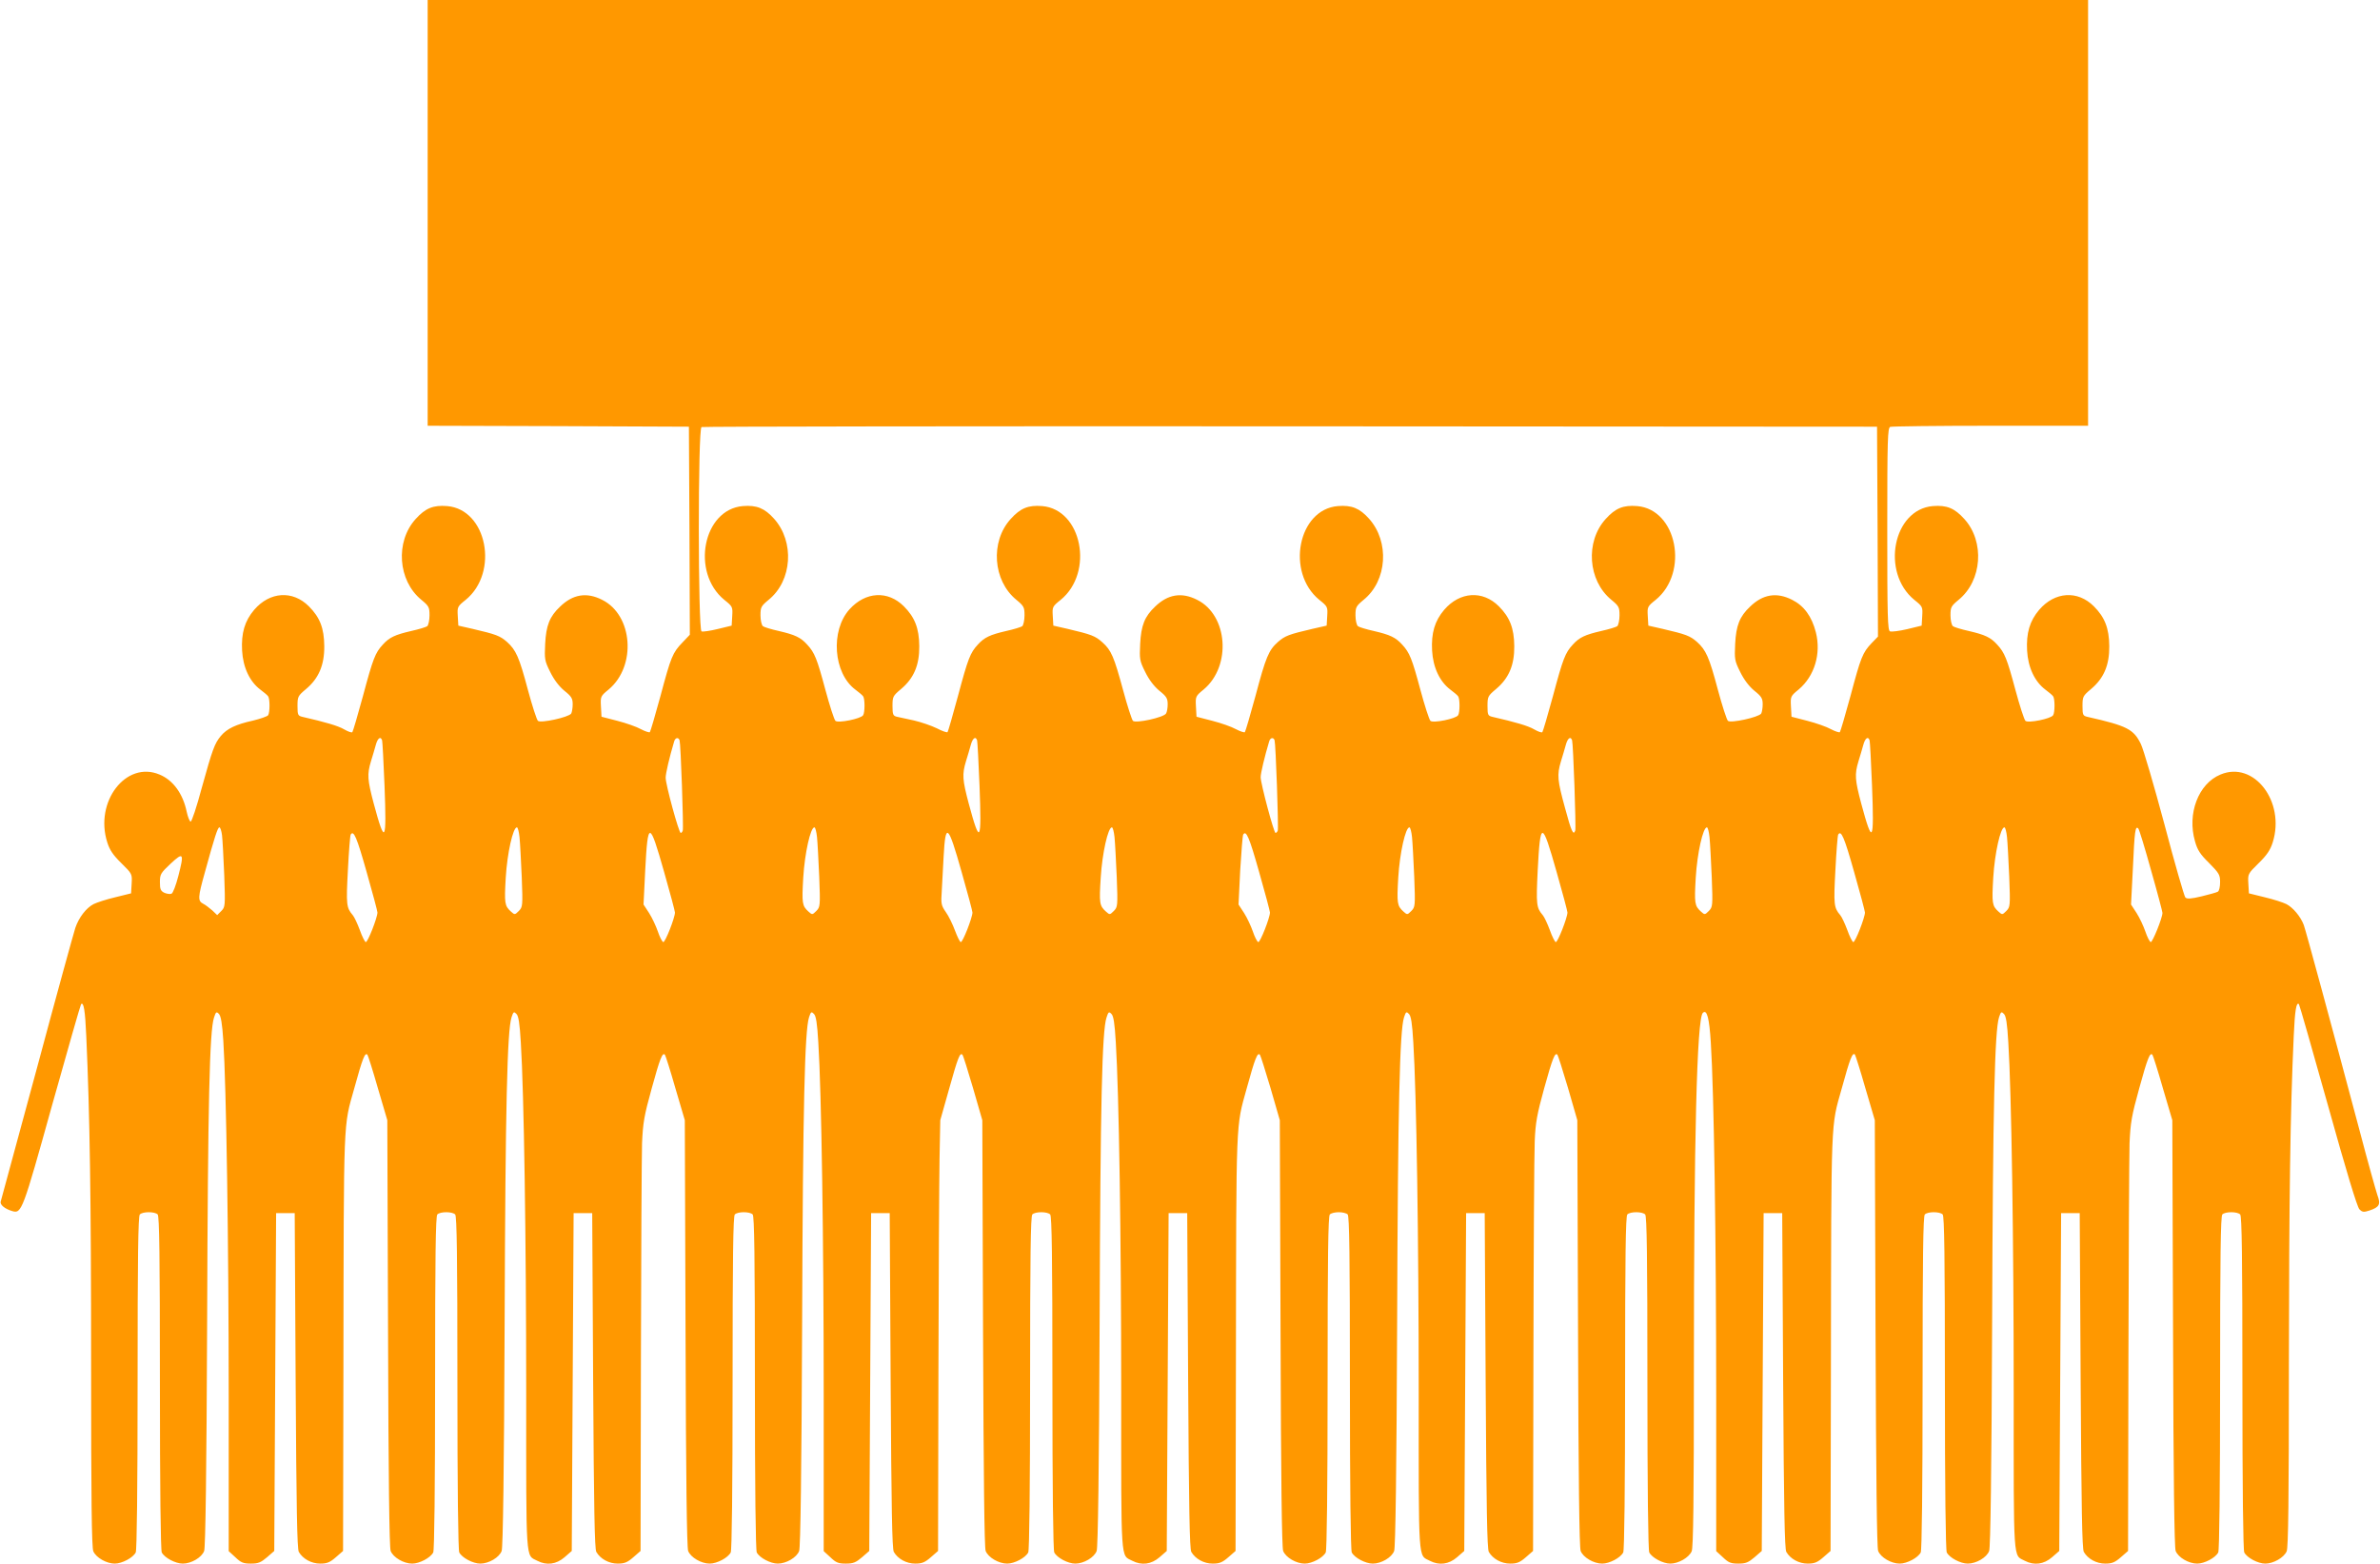 <?xml version="1.0" standalone="no"?>
<!DOCTYPE svg PUBLIC "-//W3C//DTD SVG 20010904//EN"
 "http://www.w3.org/TR/2001/REC-SVG-20010904/DTD/svg10.dtd">
<svg version="1.0" xmlns="http://www.w3.org/2000/svg"
 width="1280pt" height="841pt" viewBox="0 0 1280 841"
 preserveAspectRatio="xMidYMid meet">
<g transform="translate(0,841) scale(0.1,-0.1)"
fill="#ff9800" stroke="none">
<path d="M2300 7265 l0 -1145 703 -2 702 -3 3 -560 2 -559 -39 -41 c-54 -56
-62 -76 -119 -289 -28 -103 -54 -191 -57 -194 -3 -3 -25 4 -48 16 -23 13 -80
33 -127 45 l-85 22 -3 55 c-3 54 -2 56 42 92 150 126 130 400 -36 482 -83 42
-157 30 -226 -37 -56 -53 -75 -101 -80 -200 -4 -82 -3 -91 27 -151 20 -41 47
-77 76 -101 39 -31 45 -42 45 -73 0 -20 -4 -43 -8 -50 -14 -20 -164 -53 -179
-39 -7 7 -31 82 -54 167 -47 177 -64 214 -113 258 -37 32 -57 40 -186 70 l-75
17 -3 51 c-3 50 -2 52 43 88 180 148 114 486 -100 504 -75 6 -117 -11 -170
-70 -110 -122 -95 -331 31 -434 41 -34 44 -40 44 -84 0 -26 -6 -52 -12 -58 -7
-5 -46 -17 -87 -26 -86 -20 -117 -34 -152 -73 -41 -44 -53 -75 -107 -277 -28
-103 -54 -191 -57 -194 -4 -4 -23 3 -44 15 -32 19 -101 39 -223 67 -26 6 -28
10 -28 59 0 50 2 54 46 91 68 57 99 129 98 231 -1 96 -23 154 -83 214 -87 87
-210 79 -294 -19 -51 -60 -70 -125 -65 -219 5 -91 41 -167 98 -210 19 -14 38
-30 42 -36 10 -13 10 -87 0 -102 -4 -6 -41 -19 -82 -29 -91 -20 -139 -43 -172
-82 -34 -41 -45 -71 -103 -280 -27 -101 -54 -183 -60 -181 -5 1 -15 25 -21 53
-20 97 -73 170 -146 200 -180 76 -351 -146 -281 -365 13 -41 31 -68 76 -112
58 -57 58 -58 55 -110 l-3 -52 -85 -21 c-47 -11 -99 -28 -117 -37 -40 -21 -79
-72 -98 -128 -8 -24 -101 -361 -205 -749 -105 -388 -193 -712 -196 -722 -6
-17 21 -40 62 -52 50 -15 56 1 214 569 83 296 153 541 156 544 14 14 22 -34
28 -172 19 -422 26 -870 26 -1764 0 -722 3 -989 12 -1007 15 -34 71 -66 115
-66 39 0 98 31 113 60 6 12 10 343 10 912 0 682 3 897 12 906 16 16 80 16 96
0 9 -9 12 -224 12 -906 0 -569 4 -900 10 -912 15 -29 74 -60 113 -60 46 0 102
33 115 68 7 18 13 425 16 1237 4 1176 13 1561 37 1632 10 31 13 33 26 20 11
-11 18 -51 24 -144 16 -244 29 -1082 29 -1912 l0 -834 36 -33 c30 -29 43 -34
83 -34 40 0 54 6 87 34 l39 34 5 908 5 909 50 0 50 0 5 -900 c4 -693 8 -905
17 -922 22 -38 68 -63 115 -63 36 0 52 6 84 34 l39 34 2 1003 c2 1352 -1 1274
58 1484 45 164 58 196 71 182 3 -3 29 -84 56 -179 l51 -173 4 -1145 c2 -779 7
-1154 14 -1172 14 -35 70 -68 116 -68 39 0 98 31 113 60 6 12 10 343 10 912 0
682 3 897 12 906 16 16 80 16 96 0 9 -9 12 -224 12 -906 0 -569 4 -900 10
-912 15 -29 74 -60 113 -60 46 0 102 33 115 68 7 18 13 424 16 1232 4 1165 14
1567 37 1638 10 31 13 32 26 19 12 -11 18 -52 24 -154 17 -269 29 -1059 29
-1888 0 -924 -4 -867 60 -900 50 -26 102 -19 146 19 l39 34 5 908 5 909 50 0
50 0 5 -900 c4 -693 8 -905 17 -922 22 -38 68 -63 115 -63 36 0 52 6 84 34
l39 34 2 1033 c1 569 4 1091 6 1160 5 111 11 147 52 295 45 164 58 195 71 181
3 -3 29 -84 56 -179 l51 -173 4 -1145 c2 -779 7 -1154 14 -1172 14 -35 70 -68
116 -68 39 0 98 31 113 60 6 12 10 343 10 912 0 682 3 897 12 906 16 16 80 16
96 0 9 -9 12 -224 12 -906 0 -569 4 -900 10 -912 15 -29 74 -60 113 -60 46 0
102 33 115 68 7 18 13 423 16 1232 4 1164 14 1567 37 1638 10 31 13 32 26 19
12 -11 18 -52 24 -154 17 -266 29 -1065 29 -1897 l0 -839 36 -33 c30 -29 43
-34 83 -34 40 0 54 6 87 34 l39 34 5 908 5 909 50 0 50 0 5 -900 c4 -693 8
-905 17 -922 22 -38 68 -63 115 -63 36 0 52 6 84 34 l39 34 2 953 c1 525 4
1046 6 1159 l4 205 48 170 c46 165 58 196 71 182 4 -3 29 -84 57 -179 l50
-173 4 -1145 c3 -779 7 -1154 14 -1172 14 -35 70 -68 116 -68 39 0 98 31 113
60 6 12 10 343 10 912 0 682 3 897 12 906 16 16 80 16 96 0 9 -9 12 -224 12
-906 0 -569 4 -900 10 -912 15 -29 74 -60 113 -60 46 0 102 33 115 68 7 18 13
425 16 1237 4 1176 13 1561 37 1632 10 31 13 33 26 20 12 -11 18 -52 24 -154
17 -275 29 -1046 29 -1878 0 -935 -4 -877 60 -910 50 -26 102 -19 146 19 l39
34 5 908 5 909 50 0 50 0 5 -900 c4 -693 8 -905 17 -922 22 -38 68 -63 115
-63 36 0 52 6 84 34 l39 34 2 1028 c2 1318 -1 1247 58 1460 45 164 58 195 71
181 3 -3 29 -84 57 -179 l50 -173 4 -1145 c2 -780 7 -1154 14 -1172 14 -35 70
-68 116 -68 39 0 98 31 113 60 6 12 10 343 10 912 0 682 3 897 12 906 7 7 28
12 48 12 20 0 41 -5 48 -12 9 -9 12 -224 12 -906 0 -569 4 -900 10 -912 15
-29 74 -60 113 -60 46 0 102 33 115 68 7 18 13 423 16 1232 4 1164 14 1567 37
1638 10 31 13 32 26 19 12 -11 18 -52 24 -154 17 -272 29 -1052 29 -1883 0
-929 -4 -872 60 -905 50 -26 102 -19 146 19 l39 34 5 908 5 909 50 0 50 0 5
-900 c4 -693 8 -905 17 -922 22 -38 68 -63 115 -63 36 0 52 6 84 34 l39 34 2
1043 c1 574 4 1097 7 1161 4 99 12 144 51 285 45 163 58 194 71 180 3 -3 29
-84 57 -179 l50 -173 4 -1145 c2 -780 7 -1154 14 -1172 14 -35 70 -68 116 -68
39 0 98 31 113 60 6 12 10 343 10 912 0 682 3 897 12 906 16 16 80 16 96 0 9
-9 12 -224 12 -906 0 -569 4 -900 10 -912 15 -29 74 -60 113 -60 44 0 100 32
115 66 9 18 12 280 12 989 0 1227 16 1875 48 1907 22 22 35 -28 43 -160 17
-262 29 -1072 29 -1901 l0 -834 36 -33 c30 -29 43 -34 83 -34 40 0 54 6 87 34
l39 34 5 908 5 909 50 0 50 0 5 -900 c4 -693 8 -905 17 -922 22 -38 68 -63
115 -63 36 0 52 6 84 34 l39 34 2 1003 c2 1352 -1 1274 58 1484 45 164 58 196
71 183 3 -4 29 -85 56 -180 l51 -173 4 -1145 c3 -779 7 -1154 14 -1172 14 -35
70 -68 116 -68 39 0 98 31 113 60 6 12 10 343 10 912 0 682 3 897 12 906 16
16 80 16 96 0 9 -9 12 -224 12 -906 0 -569 4 -900 10 -912 15 -29 74 -60 113
-60 46 0 102 33 115 68 7 18 13 423 16 1232 4 1164 14 1567 37 1638 10 31 13
32 26 19 12 -11 18 -52 24 -154 17 -269 29 -1059 29 -1888 0 -924 -4 -867 60
-900 50 -26 102 -19 146 19 l39 34 5 908 5 909 50 0 50 0 5 -900 c4 -693 8
-905 17 -922 22 -38 68 -63 115 -63 36 0 52 6 84 34 l39 34 2 1033 c1 569 4
1091 6 1160 5 111 11 147 52 295 45 164 58 195 71 181 3 -3 29 -84 56 -179
l51 -173 4 -1145 c2 -779 7 -1154 14 -1172 14 -35 70 -68 116 -68 39 0 98 31
113 60 6 12 10 343 10 912 0 682 3 897 12 906 16 16 80 16 96 0 9 -9 12 -224
12 -906 0 -569 4 -900 10 -912 15 -29 74 -60 113 -60 44 0 100 32 115 66 9 18
12 284 12 1002 1 892 7 1355 26 1769 6 138 14 186 28 172 3 -3 73 -248 156
-544 100 -359 157 -546 169 -559 16 -16 23 -17 54 -7 54 18 62 33 43 83 -8 24
-52 180 -96 348 -155 582 -289 1075 -300 1105 -17 45 -57 93 -93 112 -18 9
-70 26 -117 37 l-85 21 -3 52 c-3 52 -3 53 55 110 45 44 63 71 76 112 69 219
-101 441 -281 365 -119 -49 -180 -211 -137 -359 13 -47 28 -70 76 -117 54 -55
59 -63 59 -103 0 -24 -5 -47 -12 -51 -6 -4 -46 -15 -87 -25 -59 -14 -79 -15
-88 -6 -6 7 -57 183 -112 392 -56 209 -113 404 -127 433 -39 80 -74 98 -286
146 -26 6 -28 10 -28 59 0 50 2 54 46 91 69 58 99 129 98 231 -1 96 -24 155
-83 214 -87 87 -210 79 -294 -19 -51 -60 -70 -125 -65 -219 5 -91 41 -167 98
-210 19 -14 38 -30 42 -36 10 -13 10 -87 0 -102 -12 -19 -135 -44 -149 -30 -7
7 -31 82 -54 167 -45 168 -58 200 -98 243 -35 39 -66 53 -152 73 -41 9 -80 21
-86 26 -7 6 -13 32 -13 58 0 44 3 50 44 84 126 103 141 312 31 434 -53 59 -95
76 -170 70 -214 -18 -280 -356 -100 -504 45 -36 46 -38 43 -88 l-3 -51 -78
-19 c-42 -10 -84 -15 -92 -12 -13 5 -15 77 -15 550 0 487 2 544 16 550 9 3
252 6 540 6 l524 0 0 1145 0 1145 -4465 0 -4465 0 0 -1145z m7798 -1714 l2
-565 -34 -35 c-49 -52 -58 -75 -114 -285 -28 -103 -54 -191 -57 -194 -3 -3
-25 4 -48 16 -23 13 -80 33 -127 45 l-85 22 -3 55 c-3 54 -2 56 42 92 85 72
121 192 92 307 -22 86 -64 143 -128 175 -83 42 -157 30 -226 -37 -56 -53 -75
-101 -80 -200 -4 -82 -3 -91 27 -151 20 -41 47 -77 76 -101 39 -31 45 -42 45
-73 0 -20 -4 -43 -8 -50 -14 -20 -164 -53 -179 -39 -7 7 -31 82 -54 167 -47
177 -64 214 -113 258 -37 32 -57 40 -186 70 l-75 17 -3 51 c-3 50 -2 52 43 88
180 148 114 486 -100 504 -75 6 -117 -11 -170 -70 -110 -122 -95 -331 31 -434
41 -34 44 -40 44 -84 0 -26 -6 -52 -12 -58 -7 -5 -46 -17 -87 -26 -86 -20
-117 -34 -152 -73 -41 -44 -53 -75 -107 -277 -28 -103 -54 -191 -57 -194 -4
-4 -23 3 -44 15 -32 19 -101 39 -223 67 -26 6 -28 10 -28 59 0 50 2 54 46 91
69 58 99 129 98 231 -1 96 -24 155 -83 214 -87 87 -210 79 -294 -19 -51 -60
-70 -125 -65 -219 5 -91 41 -167 98 -210 19 -14 38 -30 42 -36 10 -13 10 -87
0 -102 -12 -19 -135 -44 -149 -30 -7 7 -31 82 -54 167 -45 168 -58 200 -98
243 -35 39 -66 53 -152 73 -41 9 -80 21 -86 26 -7 6 -13 32 -13 58 0 44 3 50
44 84 127 103 140 312 29 436 -51 57 -94 74 -168 68 -214 -18 -280 -356 -100
-504 45 -36 46 -38 43 -88 l-3 -51 -75 -17 c-129 -30 -149 -38 -186 -70 -51
-45 -66 -81 -122 -292 -28 -103 -54 -191 -57 -194 -3 -3 -25 4 -48 16 -23 13
-80 33 -127 45 l-85 22 -3 55 c-3 54 -2 56 42 92 150 126 130 400 -36 482 -83
42 -157 30 -226 -37 -56 -53 -75 -101 -80 -200 -4 -82 -3 -91 27 -151 20 -41
47 -77 76 -101 39 -31 45 -42 45 -73 0 -20 -4 -43 -9 -50 -13 -21 -163 -54
-178 -39 -6 7 -30 80 -52 162 -50 184 -64 217 -112 260 -39 35 -58 42 -189 73
l-75 17 -3 51 c-3 50 -2 52 43 88 180 148 114 486 -100 504 -75 6 -117 -11
-170 -70 -110 -122 -95 -331 31 -434 41 -34 44 -40 44 -84 0 -26 -6 -52 -12
-58 -7 -5 -46 -17 -87 -26 -86 -20 -117 -34 -152 -73 -41 -44 -53 -75 -107
-277 -28 -103 -53 -191 -56 -194 -3 -3 -30 6 -58 21 -29 14 -84 33 -123 42
-38 8 -80 17 -92 20 -20 5 -23 12 -23 58 0 50 2 54 46 91 69 58 99 129 98 231
-1 96 -24 155 -83 214 -86 86 -206 79 -292 -16 -104 -115 -87 -344 31 -432 19
-14 38 -30 42 -36 10 -13 10 -87 0 -102 -12 -19 -135 -44 -149 -30 -7 7 -31
82 -54 167 -45 168 -58 200 -98 243 -35 39 -66 53 -152 73 -41 9 -80 21 -86
26 -7 6 -13 32 -13 58 0 44 3 50 44 84 127 103 140 312 29 436 -51 57 -94 74
-168 68 -214 -18 -280 -356 -100 -504 45 -36 46 -38 43 -88 l-3 -51 -74 -18
c-41 -10 -80 -16 -88 -13 -19 8 -20 1092 0 1099 6 3 1432 5 3167 4 l3155 -2 3
-564z m-8043 -1123 c2 -7 8 -116 13 -243 12 -308 3 -324 -58 -97 -34 128 -36
157 -15 227 9 28 20 67 26 88 10 37 26 49 34 25z m1600 0 c6 -19 22 -471 17
-485 -2 -7 -7 -13 -11 -13 -10 0 -81 260 -81 297 0 23 20 109 46 196 6 20 23
23 29 5z m1600 0 c2 -7 8 -116 13 -243 12 -308 3 -324 -58 -97 -34 128 -36
157 -15 227 9 28 20 67 26 88 10 37 26 49 34 25z m1600 0 c6 -19 22 -471 17
-485 -2 -7 -8 -13 -12 -13 -9 0 -80 266 -80 300 0 21 21 110 46 193 6 20 23
23 29 5z m1600 0 c6 -19 22 -471 17 -485 -10 -29 -21 -6 -55 121 -41 149 -44
178 -22 251 9 28 20 67 26 88 10 37 26 49 34 25z m1600 0 c2 -7 8 -116 13
-243 12 -308 3 -324 -58 -97 -34 128 -36 157 -15 227 9 28 20 67 26 88 10 37
26 49 34 25z m-8861 -510 c3 -24 8 -120 12 -215 6 -167 5 -172 -16 -193 l-22
-22 -26 25 c-15 13 -37 30 -49 36 -30 15 -29 34 8 166 54 197 70 245 79 245 5
0 11 -19 14 -42z m1600 -10 c3 -29 8 -126 12 -215 6 -156 5 -162 -16 -183 -21
-21 -22 -21 -42 -3 -34 31 -36 44 -28 183 8 132 39 270 60 270 5 0 11 -24 14
-52z m1600 0 c3 -29 8 -126 12 -215 6 -156 5 -162 -16 -183 -21 -21 -22 -21
-42 -3 -34 31 -36 44 -28 183 8 132 39 270 60 270 5 0 11 -24 14 -52z m1600 0
c3 -29 8 -126 12 -215 6 -156 5 -162 -16 -183 -21 -21 -22 -21 -42 -3 -35 31
-37 46 -28 184 8 130 39 269 60 269 5 0 11 -24 14 -52z m1600 0 c3 -29 8 -126
12 -215 6 -156 5 -162 -16 -183 -21 -21 -22 -21 -42 -3 -34 31 -36 44 -28 183
8 132 39 270 60 270 5 0 11 -24 14 -52z m1600 0 c3 -29 8 -126 12 -215 6 -156
5 -162 -16 -183 -21 -21 -22 -21 -42 -3 -34 31 -36 44 -28 183 8 132 39 270
60 270 5 0 11 -24 14 -52z m1600 0 c3 -29 8 -126 12 -215 6 -156 5 -162 -16
-183 -21 -21 -22 -21 -42 -3 -34 31 -36 44 -28 183 8 132 39 270 60 270 5 0
11 -24 14 -52z m775 -180 c34 -119 61 -222 61 -228 0 -27 -54 -160 -63 -157
-6 2 -19 27 -29 57 -10 29 -31 74 -47 99 l-30 46 10 195 c9 202 13 230 29 214
5 -5 36 -107 69 -226z m-9597 -9 c32 -112 58 -210 58 -217 0 -27 -53 -163 -63
-159 -5 1 -20 31 -32 65 -13 35 -30 71 -38 80 -34 40 -36 56 -26 241 5 101 12
187 15 192 16 26 33 -14 86 -202z m1600 0 c32 -112 58 -210 58 -217 0 -28 -53
-163 -63 -159 -6 2 -19 27 -29 57 -10 29 -31 74 -47 99 l-30 46 9 183 c14 271
23 270 102 -9z m1600 0 c32 -112 58 -210 58 -217 0 -27 -53 -163 -63 -159 -5
1 -19 30 -31 62 -12 33 -34 78 -49 99 -25 36 -27 45 -22 115 2 42 7 125 10
185 10 186 24 174 97 -85z m1600 0 c32 -112 58 -210 58 -217 0 -28 -53 -163
-63 -159 -6 2 -19 27 -29 57 -10 29 -31 74 -47 99 l-30 46 9 184 c6 100 13
187 16 192 16 26 33 -14 86 -202z m1600 0 c32 -112 58 -210 58 -217 0 -27 -53
-163 -63 -159 -5 1 -20 31 -32 65 -13 35 -30 71 -38 80 -34 40 -36 56 -27 241
14 270 23 269 102 -10z m1600 0 c32 -112 58 -210 58 -217 0 -27 -53 -163 -63
-159 -5 1 -20 31 -32 65 -13 35 -30 71 -38 80 -34 40 -36 56 -26 241 5 101 12
187 15 192 16 26 33 -14 86 -202z m-9013 -21 c-13 -50 -29 -93 -37 -95 -7 -3
-24 -1 -38 5 -20 10 -24 19 -24 57 0 43 4 49 58 100 69 64 73 57 41 -67z"/>
</g>
</svg>
